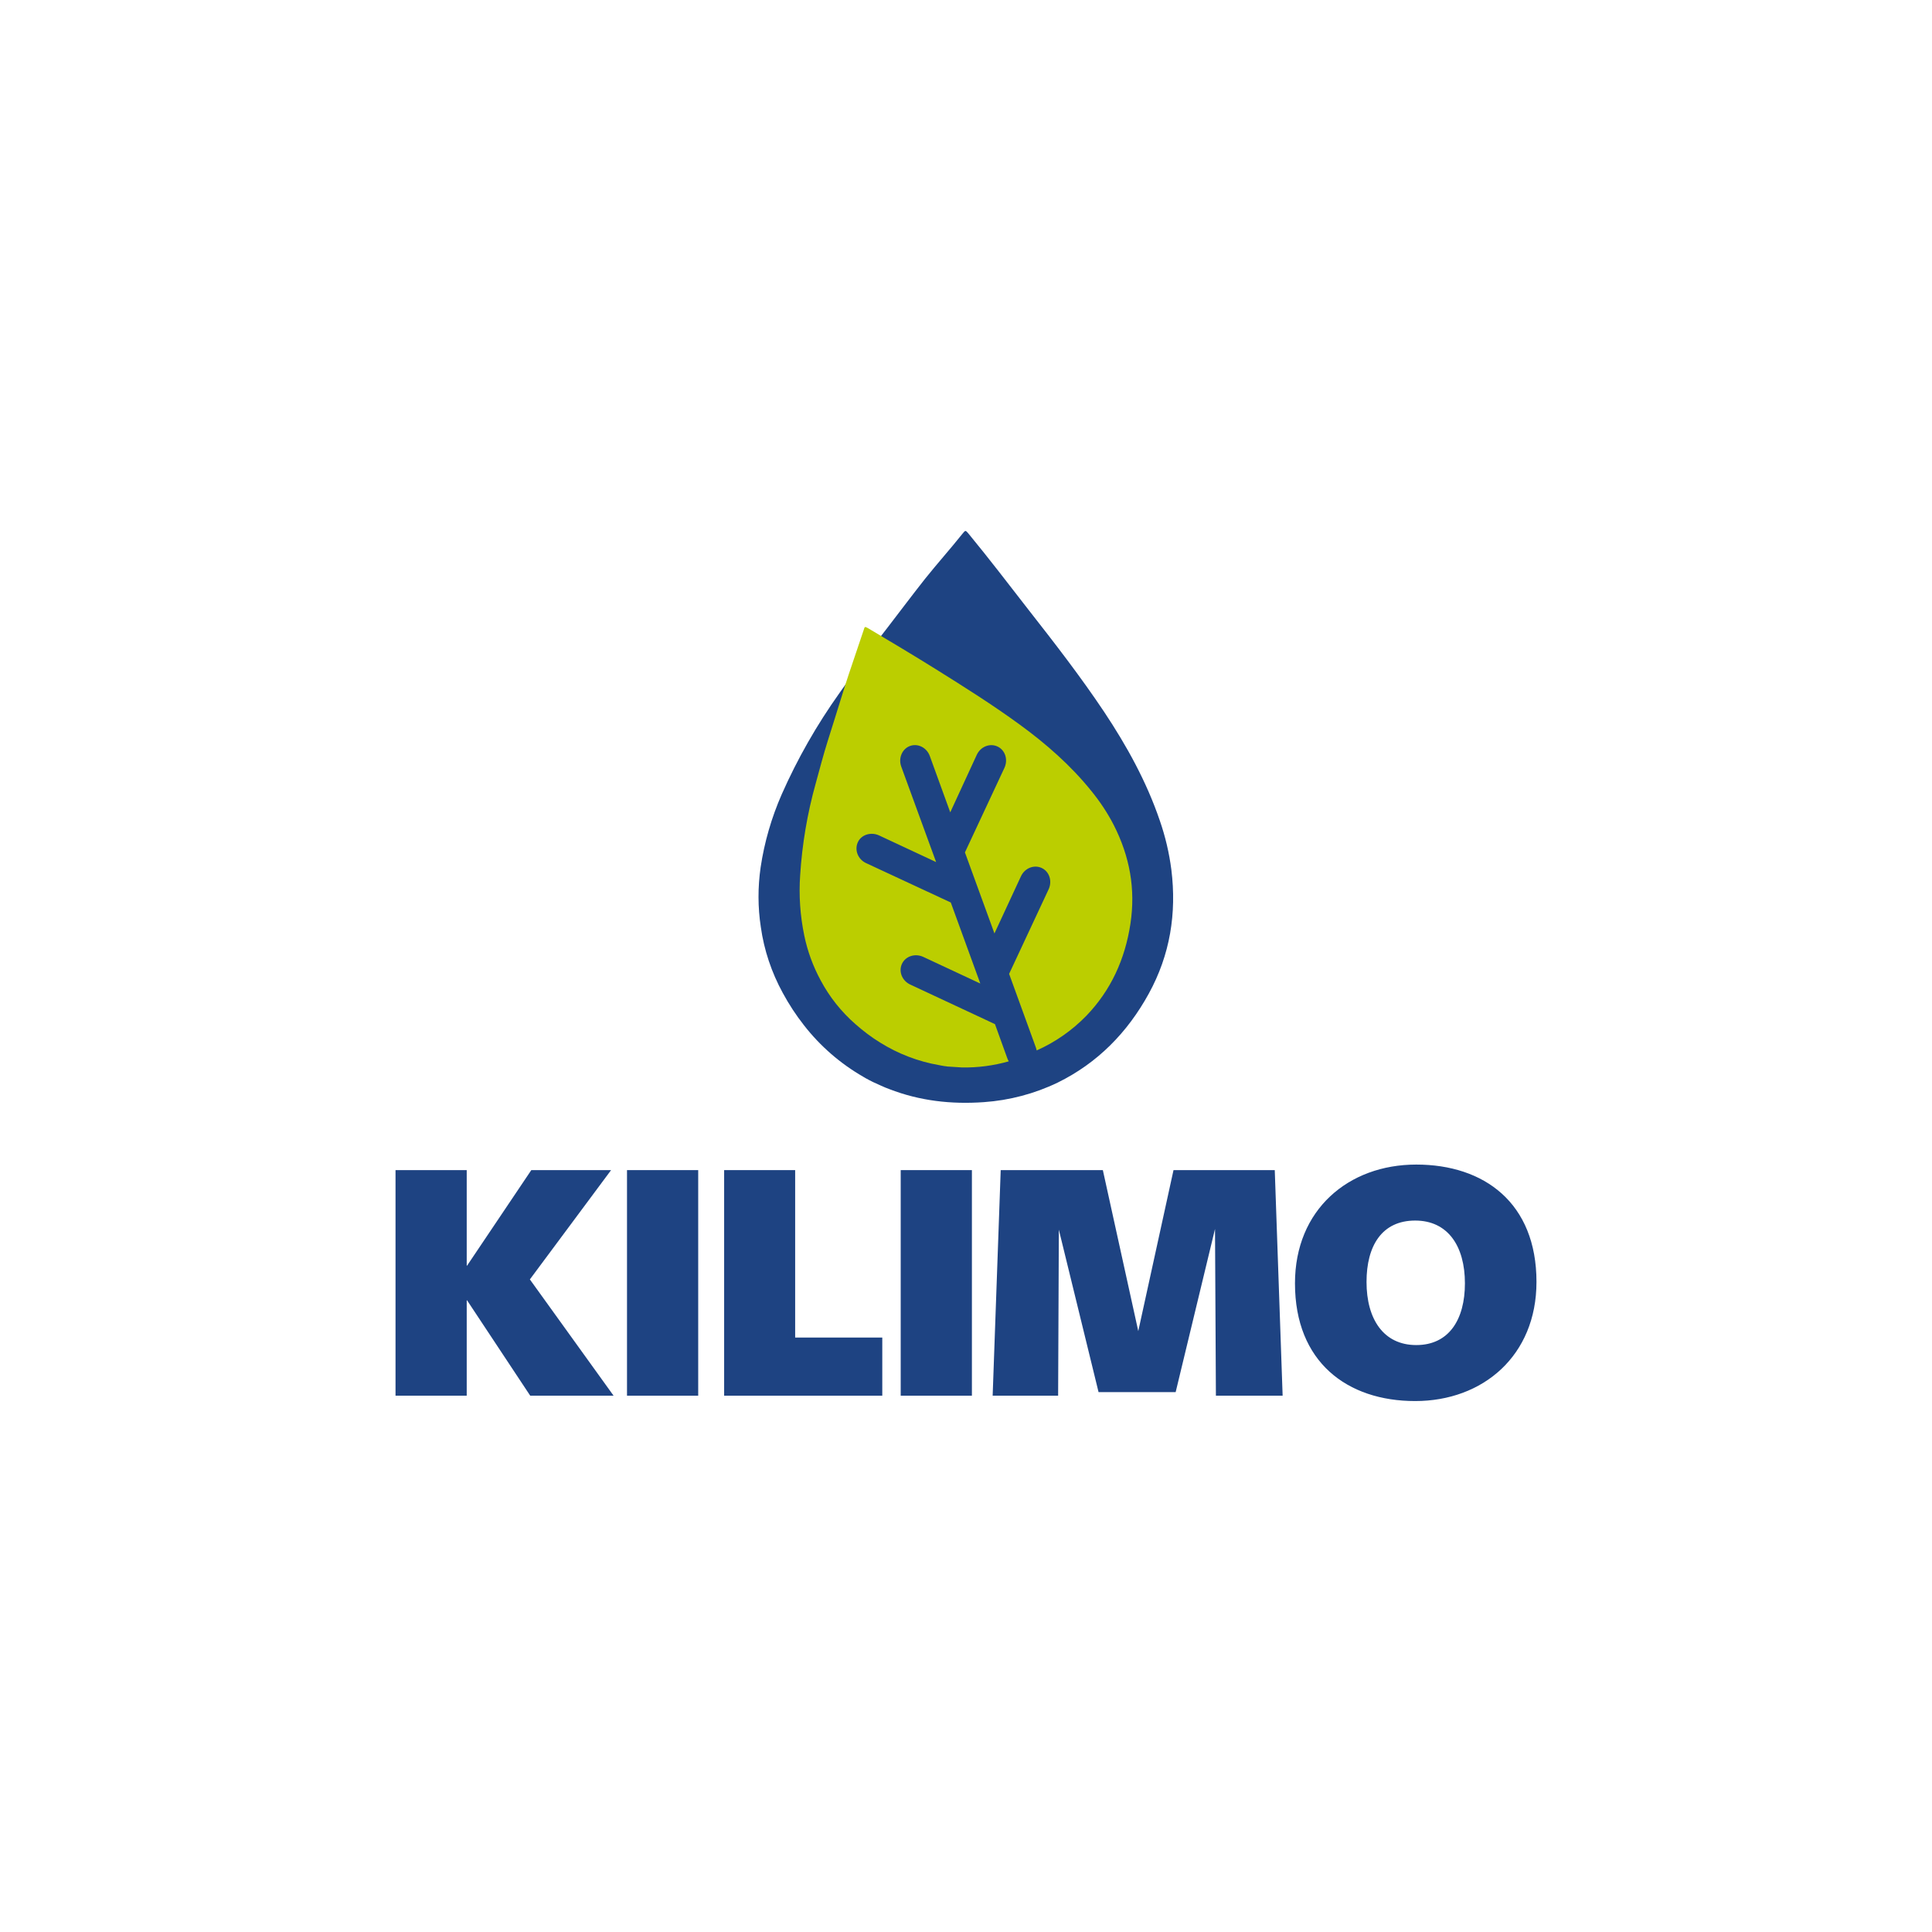 <svg xmlns="http://www.w3.org/2000/svg" xmlns:xlink="http://www.w3.org/1999/xlink" id="Capa_1" x="0px" y="0px" viewBox="0 0 1080 1080" style="enable-background:new 0 0 1080 1080;" xml:space="preserve"><style type="text/css">	.st0{fill:#1E4382;}	.st1{fill-rule:evenodd;clip-rule:evenodd;fill:#1E4382;}	.st2{fill-rule:evenodd;clip-rule:evenodd;fill:#BBCE00;}</style><g>	<polygon class="st0" points="297,654.1 261.1,707.5 260.9,707.5 260.9,654.1 221.1,654.1 221.1,780.2 260.9,780.2 260.9,726.9   261.1,726.9 296.4,780.2 343,780.2 296.2,715.2 341.6,654.1  "></polygon>	<rect x="350.5" y="654.1" class="st0" width="39.8" height="126.1"></rect>	<polygon class="st0" points="404.8,654.1 444.5,654.1 444.5,747.7 493.2,747.7 493.2,780.2 404.8,780.2  "></polygon>	<rect x="503.5" y="654.1" class="st0" width="39.8" height="126.1"></rect>	<polygon class="st0" points="657.2,778.2 614.1,778.2 591.9,687.4 591.5,780.2 554.9,780.2 559.4,654.1 616.5,654.1 636.3,744.1   656,654.1 712.6,654.1 717,780.2 679.7,780.2 679.2,687  "></polygon>	<path class="st0" d="M791.1,783.2c-38,0-67.2-21.8-67.2-65.8c0-41.2,29.9-66.4,67.8-66.4s67.2,21.4,67.2,65.6  C858.9,757.8,829,783.2,791.1,783.2 M791.1,682.3c-18.6,0-27.2,14.1-27.2,34.3c0,20.8,9.5,35.3,27.8,35.3s27.2-14.3,27.2-34.5  C818.9,696.6,809.4,682.3,791.1,682.3"></path>	<path class="st1" d="M654.8,486.2c-1.2-9.4-3.4-18.7-6.5-27.6c-7.4-21.7-18.4-41.6-31.1-60.7c-13.1-19.6-27.5-38.2-42-56.7  c-11.3-14.5-22.1-28.7-33.8-42.9c-1.7-2-1.7-2-3.4,0.1c-6.7,8.4-14.3,16.9-21,25.3c-7.1,9-14,18.2-21,27.3  c-2.9,3.7-5.8,7.5-8.6,11.3c-6.3,8.3-12.3,16.8-18.2,25.2c-12.6,17.7-23.4,36.6-32.2,56.5c-5.7,13-9.7,26.7-11.8,40.8  c-1.6,11.1-1.6,22.3,0.1,33.4c1.8,12.9,6,25.4,12.3,36.9c3.4,6.3,7.4,12.4,11.8,18c9.1,11.7,20.4,21.5,33.3,28.9l0,0  c0,0,0.7,0.4,1.7,1h0.1l0,0c0.9,0.5,1.9,1.1,3,1.6c0.2,0.1,0.4,0.2,0.6,0.3c3,1.3,5.9,2.8,9,3.9c17,6.6,34.7,8.6,52.9,7.3  c14.3-1,28.3-4.7,41.2-10.9c22.4-11,39.1-28.1,51-49.8S657.8,510.6,654.8,486.2z"></path>	<path class="st2" d="M622.6,461.2c-3.5-6.8-7.7-13.1-12.5-19c-11.5-14.3-25.2-26.3-40-37.1C554.9,394,539,384,523,374  c-12.5-7.8-25.1-15.3-37.7-22.8c-1.8-1-1.9-1.1-2.5,1l-8.3,24.6c-2.9,8.7-5.5,17.5-8.3,26.3c-1.1,3.6-2.3,7.2-3.4,10.8  c-2.5,7.9-4.6,16-6.8,24c-4.7,16.8-7.6,34-8.7,51.3c-0.8,11.3,0,22.7,2.3,33.8c1.8,8.7,4.9,17.2,9.2,25.1  c4.9,9.2,11.5,17.5,19.4,24.4c4.3,3.8,8.9,7.3,13.8,10.3c10.1,6.3,21.3,10.6,32.9,12.6c0,0,0.6,0.1,1.5,0.3c0,0,0.1,0,0.1,0l0,0  c0.8,0.2,1.7,0.3,2.7,0.4c0.2,0.1,0.4,0.1,0.6,0.1c2.6,0.1,5.2,0.4,7.8,0.5c8.9,0.2,17.8-1,26.3-3.4c-0.3-0.6-0.6-1.1-0.8-1.7  l-6.9-19.1l0,0l-47.3-22.1c-4.6-2.1-6.7-7.3-4.7-11.6s7.3-6,11.9-3.9l31.9,14.9l-16.5-45.3l0,0l-47.3-22c-4.6-2.1-6.6-7.3-4.7-11.6  s7.3-6,11.9-3.9l31.9,14.9l-19.5-53.4c-1.7-4.7,0.5-9.9,4.9-11.5c4.4-1.6,9.4,0.9,11.1,5.7l11.4,31.4L546,422  c2.1-4.6,7.3-6.7,11.6-4.7s6,7.3,3.9,11.9l-22.1,47.3l16.5,45.3l14.8-31.9c2.1-4.6,7.3-6.7,11.6-4.7s6,7.3,3.9,11.9l-22.1,47.3  l14.9,41c0.2,0.6,0.4,1.2,0.5,1.8c10.4-4.6,19.8-11.2,27.7-19.3c13.9-14.4,21.7-31.8,24.7-51.4S631.5,478.7,622.6,461.2z"></path></g></svg>